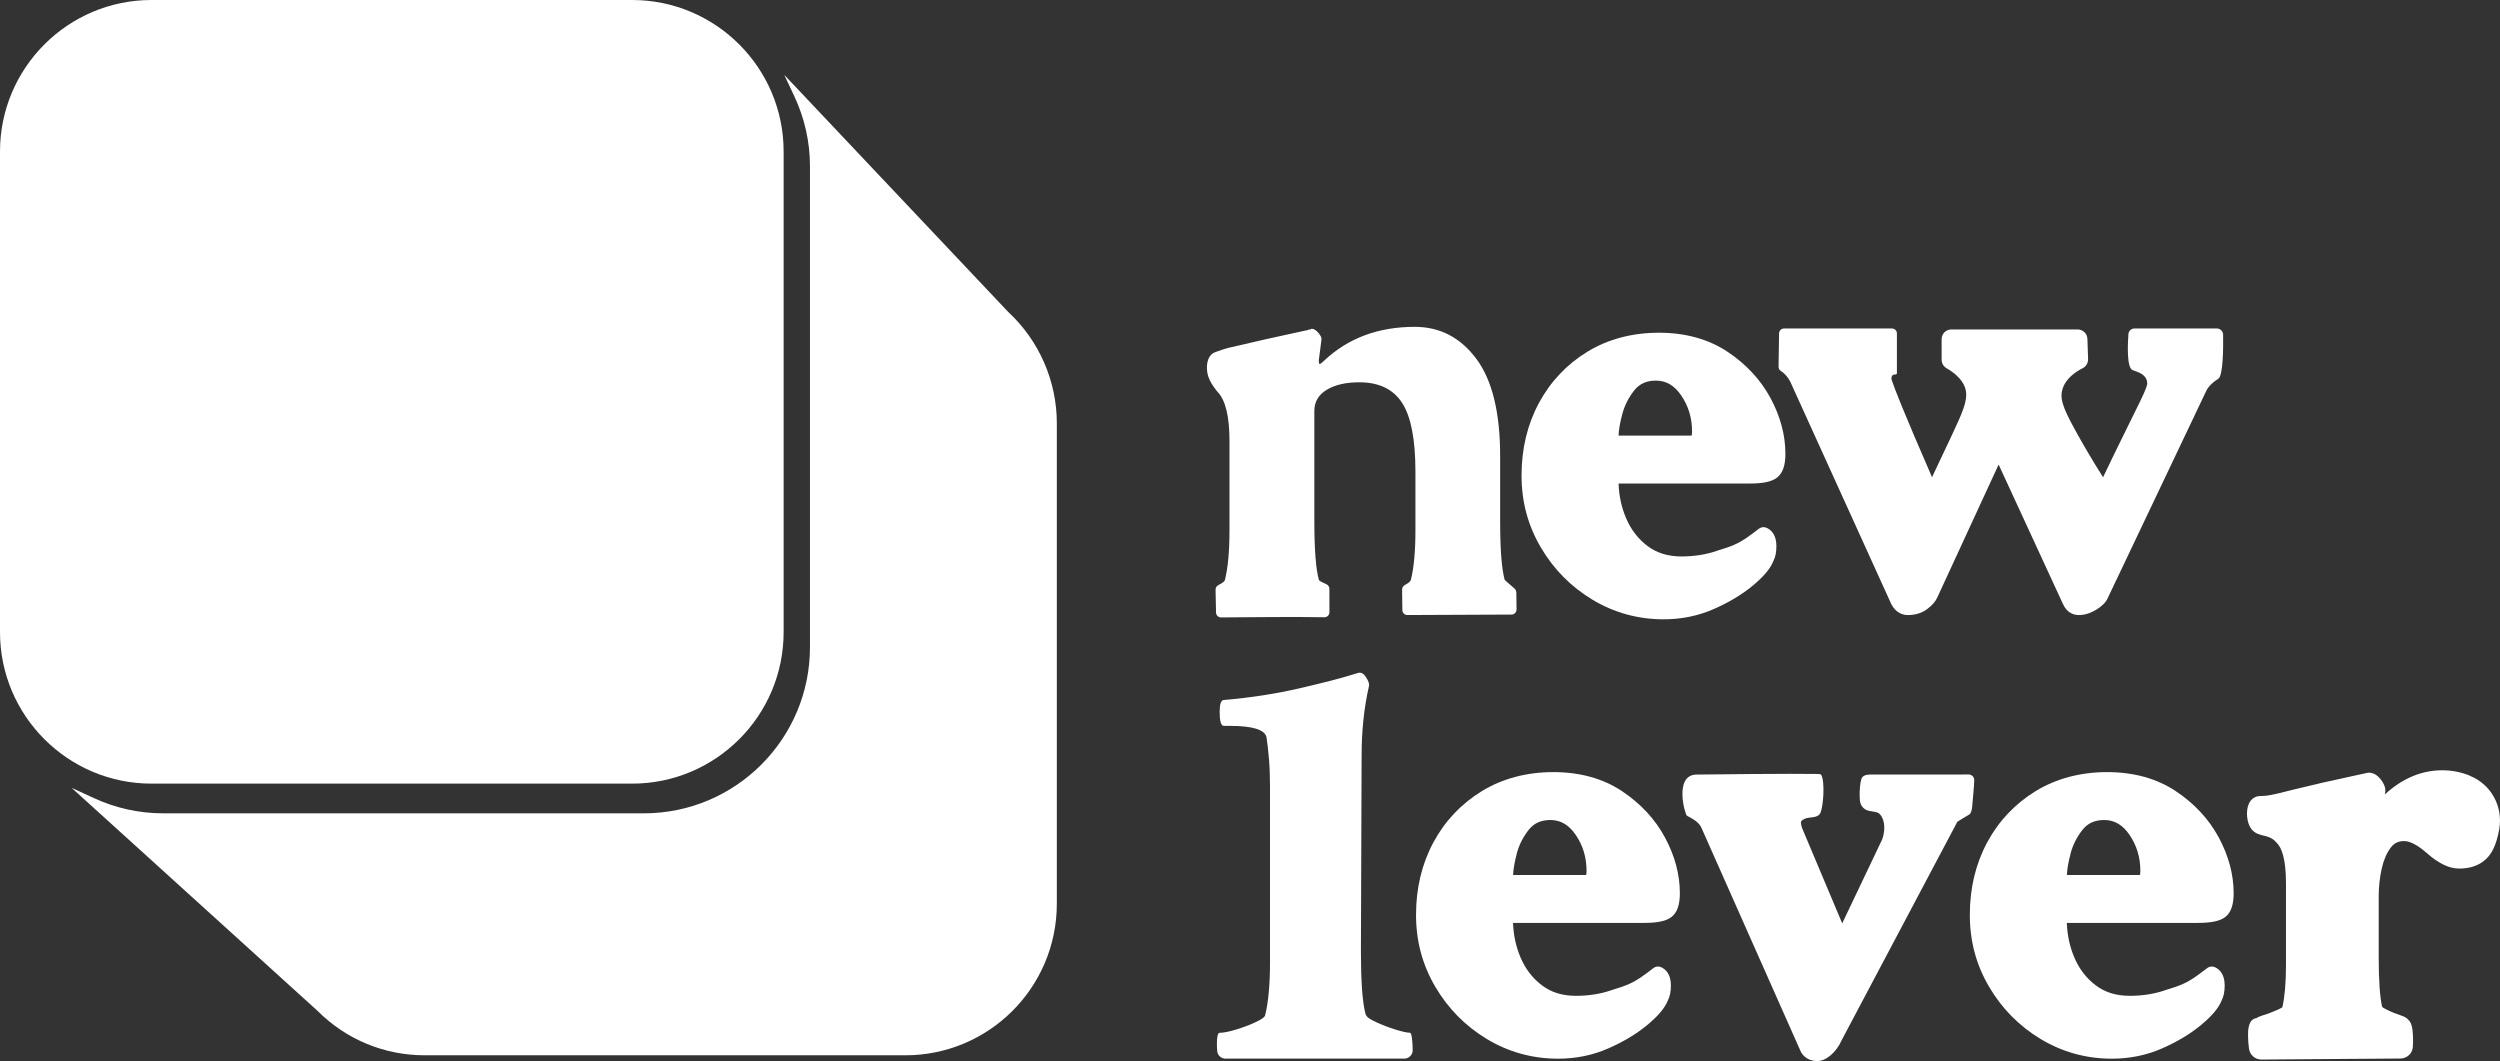 <svg xmlns="http://www.w3.org/2000/svg" id="Layer_1" data-name="Layer 1" viewBox="0 0 752.49 319.38"><rect x="0" y="0" width="752.49" height="319.38" fill="#333333" stroke="none"/><defs><style>      .cls-1 {        fill: #fff;      }    </style></defs><g><path class="cls-1" d="M303.47,93.9L236.07,22.55l3,6.39c3.14,6.68,4.73,13.81,4.73,21.2v144.64c0,27.63-22.4,50.03-50.03,50.03H49.13c-7.21,0-14.34-1.56-20.88-4.59l-6.69-3.08,73.99,67.1c8.62,8.64,20.09,13.4,32.29,13.4h144.65c25.19,0,45.61-20.42,45.61-45.61V127.37c0-12.66-5.33-24.86-14.63-33.47Z"></path><path class="cls-1" d="M463.78,164.77c3.84,6.55,9.07,11.84,15.55,15.74,6.51,3.92,13.72,5.9,21.42,5.9,5.33,0,10.39-1.03,15.04-3.07,4.55-1.99,8.48-4.34,11.69-6.99,3.33-2.74,5.39-5.18,6.29-7.45.62-1.18.92-2.67.92-4.55,0-3.44-1.61-4.88-2.96-5.49h0c-.76-.34-1.64-.23-2.3.28h0c-1.48,1.14-2.81,2.12-3.94,2.9-1.04.71-2.16,1.34-3.35,1.87-1.21.55-2.99,1.18-5.3,1.87h-.04s-.04.03-.04.03c-3.23,1.11-6.8,1.68-10.61,1.68-4.1,0-7.45-1.03-10.25-3.14-2.84-2.14-5.02-4.98-6.48-8.44-1.37-3.24-2.12-6.72-2.23-10.37h39.49c3.95,0,6.52-.54,8.09-1.7,1.77-1.29,2.63-3.66,2.63-7.22,0-5.63-1.51-11.29-4.5-16.83-2.99-5.53-7.36-10.22-12.98-13.95-5.7-3.77-12.63-5.69-20.61-5.69s-15.32,1.93-21.53,5.73c-6.2,3.8-11.11,8.99-14.58,15.44-3.46,6.43-5.22,13.75-5.22,21.78s1.95,15.11,5.8,21.67ZM509.14,131.11s-.06,0-.11,0h-21.85c.06-1.67.42-3.81,1.09-6.35.7-2.68,1.94-5.15,3.71-7.35,1.55-1.91,3.65-2.85,6.44-2.85,3.07,0,5.55,1.44,7.59,4.42,2.22,3.24,3.3,6.83,3.3,10.97,0,.69-.1,1.02-.15,1.15Z"></path><path class="cls-1" d="M628.49,108.12c.04,1.14-.59,2.19-1.61,2.71-2.22,1.12-5.22,3.17-6.14,6.49-.68,2.47-.09,4.9,3.67,11.76,2.3,4.2,5.15,9.13,8.61,14.57,1.82-3.83,3.6-7.53,5.33-11.02,2.34-4.74,4.29-8.7,5.85-11.88,2-4.08,2.11-5.12,2.11-5.22,0-1.19-.37-2.68-3.27-3.72-.41-.15-.78-.28-1.13-.41-1.77-.65-1.5-7.55-1.27-10.83.07-.96.87-1.7,1.83-1.7h24.77c1.05,0,1.9.84,1.91,1.88.06,3.85.03,12.33-1.47,13.27-1.74,1.09-2.95,2.31-3.57,3.56l-29.69,62.44c-.56,1.28-1.7,2.43-3.49,3.52-1.74,1.05-3.5,1.59-5.22,1.59-1.22,0-3.46-.43-4.75-3.29l-19.38-42.01-18.46,40c-.52,1.2-1.52,2.35-3.05,3.5-1.59,1.2-3.56,1.8-5.86,1.8-1.17,0-3.37-.41-4.87-3.16l-.04-.07-.03-.07c-10.13-22.31-20.27-44.62-30.4-66.93-.52-.99-1.41-2.34-2.86-3.25-.43-.27-.67-.76-.67-1.26l.15-10.03c.01-.82.68-1.48,1.5-1.48h32.47c.83,0,1.5.66,1.5,1.49.01,2.45,0,9.46,0,11.94,0,.05,0,.14-.06.23-.22.34-.8.05-1.21.38-.35.28-.37.82-.37.94,0,0,0,.25.07.5.82,2.53,3.61,9.69,12.14,29.28.34-.71.7-1.48,1.09-2.31,2.22-4.72,3.28-6.96,3.84-8.13.76-1.6.72-1.52.76-1.6,3.42-7.31,5.13-10.96,4.46-14.16-.19-.93-1.02-3.88-5.75-6.58-.92-.53-1.51-1.49-1.51-2.56v-6.21c0-1.61,1.31-2.92,2.92-2.92h38.04c1.57,0,2.86,1.25,2.92,2.82l.21,6.14Z"></path><path class="cls-1" d="M488.16,238.09c-5.7-3.77-12.63-5.69-20.61-5.69s-15.32,1.93-21.53,5.73c-6.2,3.8-11.11,8.99-14.58,15.44-3.46,6.43-5.22,13.75-5.22,21.78s1.95,15.11,5.8,21.67c3.84,6.55,9.07,11.84,15.55,15.74,6.51,3.92,13.72,5.9,21.42,5.9,5.33,0,10.39-1.03,15.04-3.07,4.55-1.99,8.48-4.34,11.69-6.99,3.33-2.74,5.39-5.18,6.29-7.45.62-1.18.92-2.67.92-4.55,0-3.44-1.61-4.88-2.96-5.49h0c-.76-.34-1.64-.23-2.3.28h0c-1.48,1.14-2.8,2.12-3.94,2.9-1.04.71-2.16,1.34-3.35,1.87-1.21.55-2.99,1.18-5.3,1.87h-.04s-.04.03-.04.03c-3.23,1.11-6.8,1.68-10.61,1.68-4.1,0-7.45-1.03-10.25-3.14-2.84-2.14-5.02-4.98-6.48-8.44-1.37-3.24-2.12-6.72-2.24-10.37h39.49c3.95,0,6.52-.54,8.09-1.7,1.77-1.29,2.63-3.66,2.63-7.22,0-5.63-1.51-11.29-4.5-16.83-2.99-5.53-7.36-10.22-12.98-13.95ZM456.51,257.02c.7-2.68,1.94-5.15,3.71-7.35,1.55-1.91,3.65-2.85,6.44-2.85,3.07,0,5.55,1.44,7.59,4.42,2.22,3.24,3.3,6.83,3.3,10.97,0,.69-.1,1.02-.15,1.16-.03,0-.06,0-.11,0h-21.85c.06-1.67.42-3.81,1.09-6.35Z"></path><path class="cls-1" d="M589.16,247.34c.57-.36,2.19-1.37,3.52-2.13.66-.38.89-1.69.96-2.67.16-2.14.55-5.53.6-7.71.02-.94-.74-1.71-1.68-1.71l-29.82.02c-1.12.03-2.19.34-2.49,1.4-.34,1.18-.5,2.68-.5,4.61,0,.77.03,1.47.12,2.09.22,1.47,1.36,2.61,2.83,2.84.26.04.53.09.82.15.24.05,1.44.22,1.8.44,1.65,1.02,2.54,4.29,1.2,8.01l-12.02,25.24-12.06-28.63c-.25-.68-.38-1.3-.38-1.86,0-.3.56-.69,1.09-.95,1.37-.69,3.75-.1,4.69-1.61.94-1.5,1.6-9.81.27-11.73-.05-.08-.47-.17-1.17-.18-6.26-.15-34,.13-36.38.18-6.74.17-3.4,12.06-2.79,12.39,2.06,1.13,3.59,1.92,4.4,3.73l29.88,67.32.07.15.09.14c1.01,1.61,2.71,2.5,4.8,2.5,2.54,0,5.63-2.42,7.41-6.44"></path><path class="cls-1" d="M654.85,238.09c-5.7-3.77-12.63-5.69-20.61-5.69s-15.32,1.93-21.53,5.73c-6.2,3.8-11.11,8.99-14.58,15.44-3.46,6.43-5.22,13.75-5.22,21.78s1.95,15.11,5.8,21.67c3.84,6.55,9.07,11.84,15.55,15.74,6.51,3.92,13.72,5.9,21.42,5.9,5.33,0,10.39-1.03,15.04-3.07,4.55-1.99,8.48-4.34,11.69-6.99,3.33-2.74,5.39-5.18,6.29-7.45.62-1.18.92-2.67.92-4.55,0-3.44-1.61-4.88-2.96-5.49h0c-.76-.34-1.64-.23-2.3.28h0c-1.48,1.14-2.81,2.12-3.94,2.9-1.04.71-2.16,1.34-3.35,1.87-1.21.55-2.99,1.18-5.3,1.87h-.04s-.04.03-.04.03c-3.23,1.11-6.8,1.68-10.61,1.68-4.1,0-7.45-1.03-10.25-3.14-2.84-2.14-5.02-4.98-6.48-8.44-1.37-3.24-2.12-6.72-2.24-10.37h39.49c3.95,0,6.52-.54,8.09-1.7,1.77-1.29,2.63-3.66,2.63-7.22,0-5.63-1.51-11.29-4.5-16.83-2.99-5.53-7.36-10.22-12.98-13.95ZM623.2,257.02c.7-2.68,1.94-5.15,3.71-7.35,1.55-1.91,3.65-2.85,6.44-2.85,3.07,0,5.55,1.44,7.59,4.42,2.22,3.24,3.3,6.83,3.3,10.97,0,.69-.1,1.02-.15,1.16-.03,0-.06,0-.11,0h-21.85c.06-1.67.42-3.81,1.09-6.35Z"></path><path class="cls-1" d="M743.38,233.45c-2.67-1.06-5.43-1.6-8.22-1.6-6.28,0-12.09,2.44-17.33,7.28.04-.34.08-.64.12-.85l.03-.19v-.19c0-1.01-.44-2.05-1.37-3.27-1.05-1.36-2.26-2.05-3.59-2.05h-.24l-.24.05-4.14.9c-6.26,1.33-12.25,2.7-17.8,4.07-.95.23-1.8.45-2.57.64-3.69.93-5.37,1.36-7.68,1.36-1.48,0-2.73.82-3.42,2.25-1.05,2.17-.68,5.92.75,7.72,1.05,1.32,2.52,1.67,3.7,1.96,1.15.27,2.23.53,3.37,1.59h0c.18.21.41.45.7.75,1.2,1.26,2.62,4.36,2.62,11.95v24.67c0,5.29-.37,9.56-1.09,12.69-.21.14-.62.39-1.38.74-1.46.67-3.06,1.27-4.74,1.78-.74.22-1.27.45-1.7.75-2.51.37-2.51,3.78-2.51,5.11s.09,2.82.29,4.14c.28,1.86,1.87,3.23,3.74,3.22,13.95-.1,27.91-.21,41.86-.31,1.94-.01,3.57-1.51,3.71-3.44.05-.73.08-1.44.08-1.99,0-1.16-.07-2.29-.2-3.34-.18-1.37-.59-2.33-1.23-2.88-.38-.47-1.01-.91-2.02-1.24-1.56-.5-3.03-1.09-4.37-1.76-.84-.42-1.27-.7-1.48-.86-.7-2.89-1.05-7.97-1.05-15.12v-18.18c0-2.94.32-5.8.94-8.49.58-2.54,1.5-4.64,2.73-6.24,1.01-1.31,2.27-1.91,3.97-1.91,1.79,0,4.14,1.24,6.79,3.57,3.58,3.17,6.78,4.71,9.78,4.71,6.06,0,8.9-3.13,10.21-5.75.83-1.66,1.45-3.73,1.87-6.17,1.16-6.88-2.5-13.47-8.89-16.02Z"></path><path class="cls-1" d="M368.91,318.66c-1.28,0-2.37-.94-2.52-2.21-.07-.62-.11-1.36-.11-2.21,0-2.24.28-3.37.84-3.37,1.12,0,2.74-.32,4.84-.95,2.11-.63,4.07-1.37,5.89-2.21,1.82-.84,2.81-1.54,2.95-2.11.98-3.93,1.47-9.26,1.47-16v-52.58c0-3.23-.1-6.11-.32-8.63-.21-2.53-.46-4.7-.74-6.53-.56-2.24-4.21-3.37-10.95-3.37h-1.89c-.84,0-1.26-1.4-1.26-4.21,0-2.38.42-3.58,1.26-3.58,8.14-.7,15.82-1.9,23.05-3.58,7.23-1.68,12.38-3.02,15.47-4l2.11-.63h.42c.56,0,1.12.42,1.68,1.26.36.55.64,1.06.83,1.55.17.45.19.93.08,1.4-1.45,6.42-2.17,13.29-2.17,20.63l-.21,59.1c0,8.75.44,14.94,1.32,18.55.14.58.49,1.08.97,1.43.54.38,1.32.81,2.34,1.28,1.82.84,3.75,1.58,5.79,2.21,2.03.63,3.47.95,4.32.95.28,0,.49.56.63,1.68.14,1.12.21,2.32.21,3.58,0,.01,0,.03,0,.04,0,1.38-1.16,2.49-2.54,2.49h-53.78Z"></path><path class="cls-1" d="M456.41,178.26c.02,1.59.04,3.76.06,5.2.01.83-.66,1.51-1.49,1.52l-31.37.14c-.82,0-1.5-.66-1.51-1.48l-.07-6.19c0-.56.3-1.07.79-1.34,1.12-.61,1.74-1.12,1.85-1.56.91-3.66,1.37-8.64,1.37-14.92v-17.67c0-9.69-1.34-16.59-4.02-20.71-2.68-4.12-6.97-6.18-12.86-6.18-4.06,0-7.33.75-9.82,2.26-2.49,1.51-3.73,3.63-3.73,6.38v32.98c0,8.64.46,14.6,1.37,17.87.18.37,1.23.81,2.3,1.31.52.25.86.77.86,1.35l.02,7.07c0,.84-.69,1.52-1.53,1.5-11.52-.2-19.58.03-31.1.05-.82,0-1.49-.65-1.51-1.47l-.14-6.88c-.01-.58.32-1.11.83-1.37,1.22-.61,1.89-1.13,1.99-1.56.91-3.66,1.37-8.64,1.37-14.92v-26.9c0-7.33-1.18-12.24-3.53-14.73-.08-.09-.55-.62-1.1-1.4-.25-.35-1.23-1.76-1.7-3.12-.68-1.95-.81-5.23.98-6.87.52-.48,1.36-.76,3.05-1.32,1.87-.63,3.33-.9,3.48-.93,6.28-1.5,13.42-3.11,21.4-4.81l.98-.2c.13-.13.39-.2.79-.2l.39-.2c.65,0,1.34.43,2.06,1.28.72.85,1.01,1.54.88,2.06l-.79,6.09c0,.66.06,1.05.2,1.18.26,0,.72-.33,1.37-.98,7.2-6.8,16.3-10.21,27.29-10.21,7.59,0,13.77,3.21,18.55,9.62,4.78,6.41,7.17,16.17,7.17,29.25v19.44c0,8.64.46,14.6,1.37,17.87l2.96,2.6c.32.28.51.68.51,1.11Z"></path></g><path class="cls-1" d="M45.61,0h144.65c25.17,0,45.61,20.44,45.61,45.61v144.65c0,25.17-20.44,45.61-45.61,45.61H45.61c-25.17,0-45.61-20.44-45.61-45.61V45.61C0,20.44,20.44,0,45.61,0Z"></path></svg>